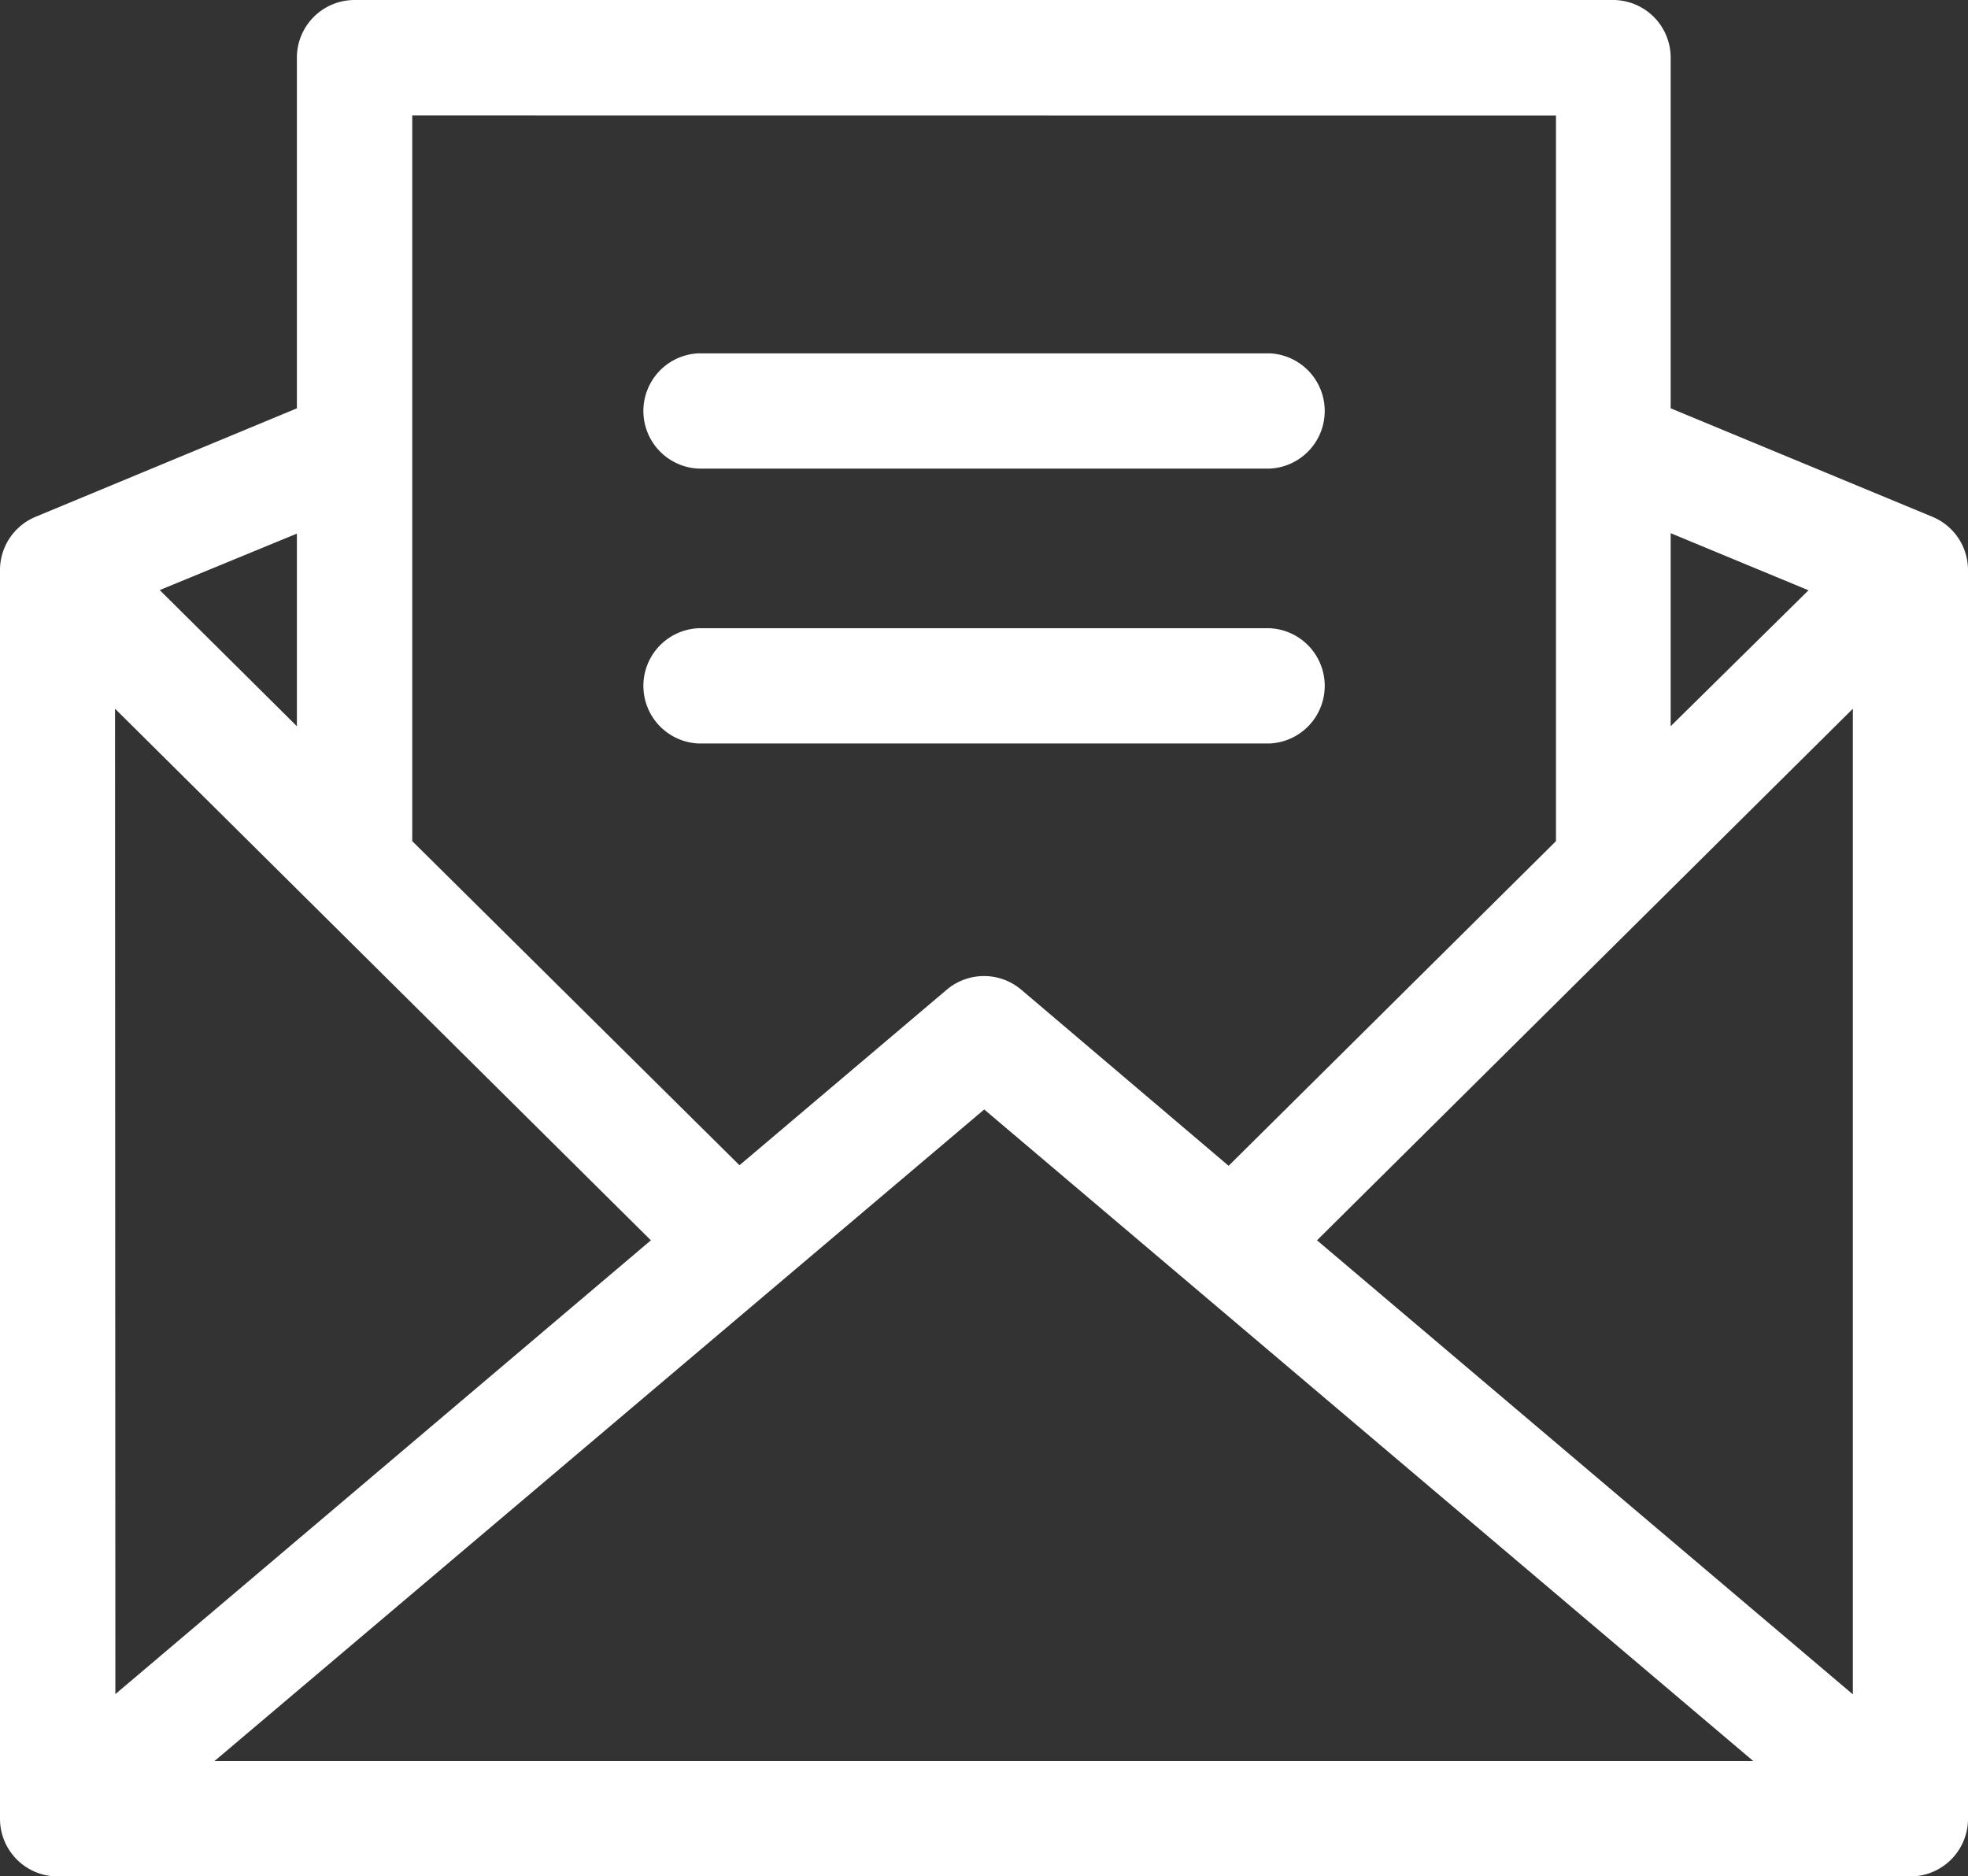 <svg xmlns="http://www.w3.org/2000/svg" width="17.434" height="16.62" viewBox="0 0 17.434 16.62"><rect x="0" y="0" width="17.434" height="16.62" fill="#333333" stroke="none"/><g transform="translate(0 -11.949)"><path d="M167.229,104.865h5.059a.511.511,0,0,0,0-1.021h-5.059a.511.511,0,0,0,0,1.021Z" transform="translate(-161.041 -88.765)" fill="#fff"/><path d="M167.229,176.417h5.059a.511.511,0,0,0,0-1.021h-5.059a.511.511,0,0,0,0,1.021Z" transform="translate(-161.041 -157.882)" fill="#fff"/><path d="M17.119,16.527,14.8,15.566V12.46a.511.511,0,0,0-.511-.511H3.141a.511.511,0,0,0-.511.511v3.106l-2.315.961A.511.511,0,0,0,0,17v11.06a.511.511,0,0,0,.511.511H16.923a.511.511,0,0,0,.511-.511V17A.511.511,0,0,0,17.119,16.527Zm-16.1,1.7,4.747,4.709L1.022,26.956Zm7.7,3.55,6.813,5.772H1.9Zm2.948,1.159,4.747-4.709v8.731Zm4.354-5.758L14.8,18.382v-1.71Zm-2.237-4.206V19.4l-2.9,2.876L9.047,20.716a.511.511,0,0,0-.66,0L6.551,22.271,3.652,19.4V12.971ZM2.63,18.382,1.415,17.176l1.215-.5Z" fill="#fff"/></g></svg>